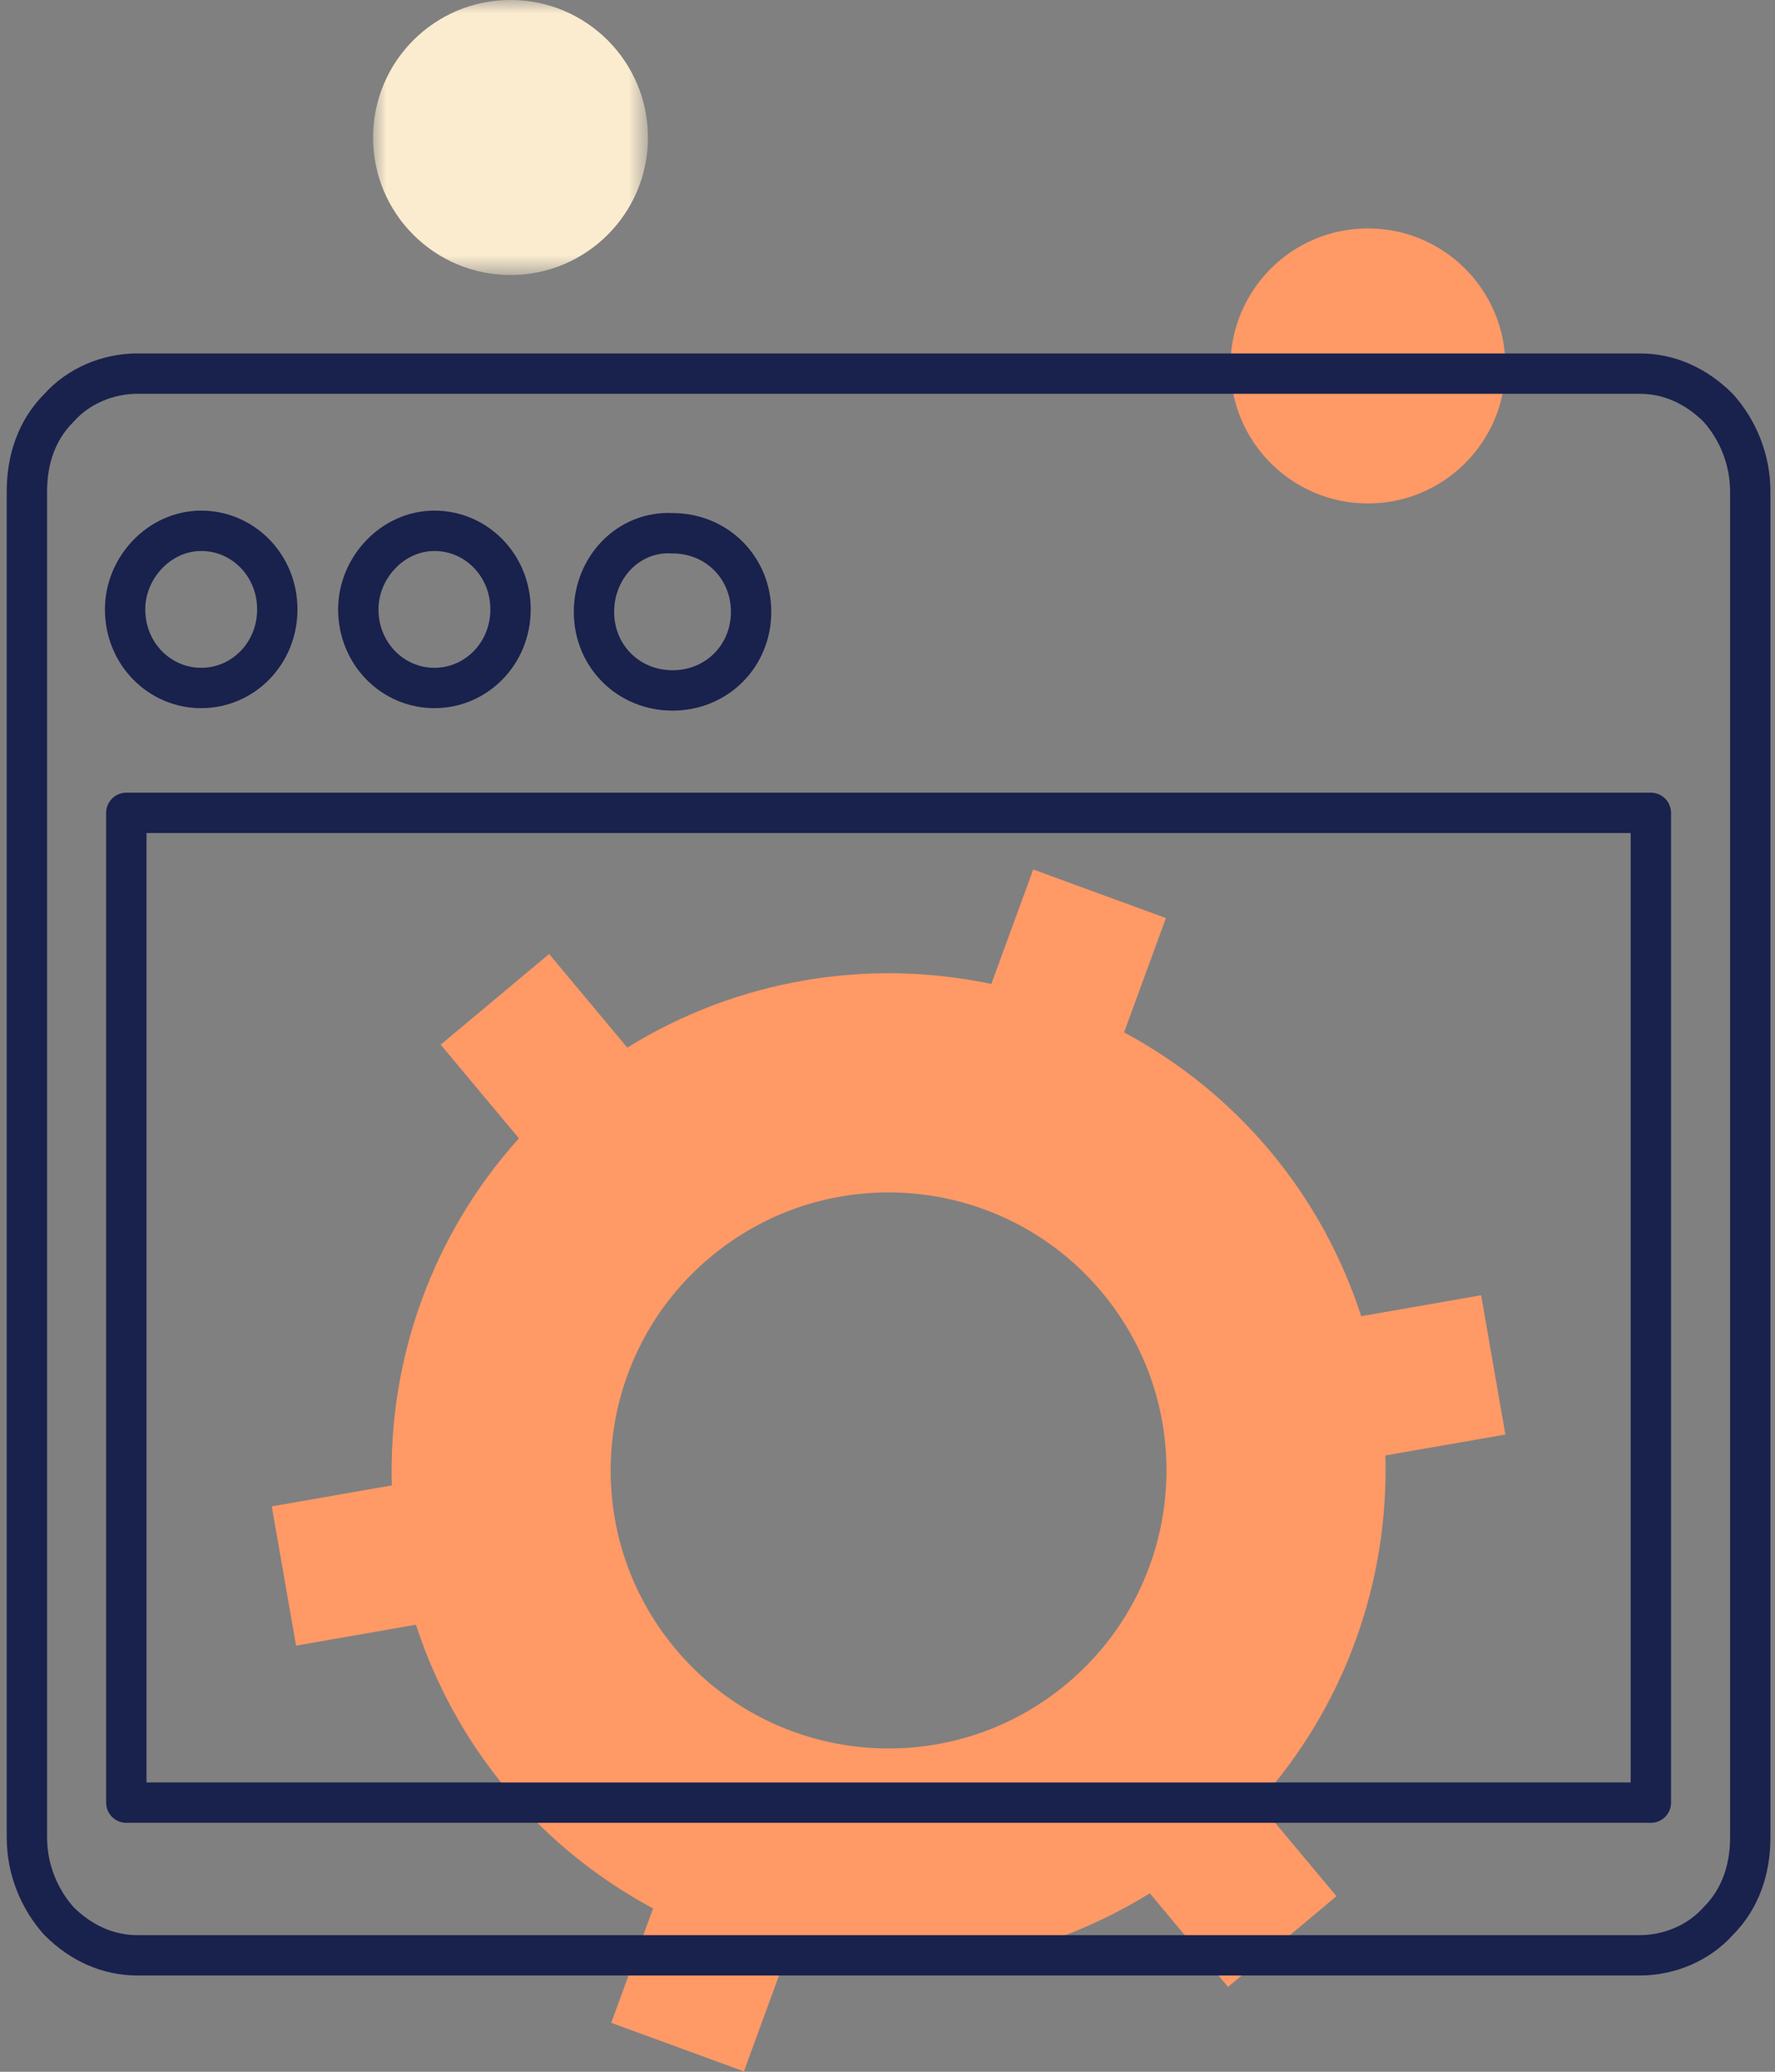 <svg xmlns:xlink="http://www.w3.org/1999/xlink" xmlns="http://www.w3.org/2000/svg" version="1.1" viewBox="0 0 66 77" height="77px" width="66px">
    <rect x="0" y="0" width="66" height="77" fill="#808080" stroke="none"/>
    <title>Credit Card / Icons / Features Top / 100-Digital</title>
    <defs>
        <polygon points="1.77635684e-15 0 10.222 0 10.222 10.222 1.77635684e-15 10.222" id="path-1"></polygon>
    </defs>
    <g fill-rule="evenodd" fill="none" stroke-width="1" stroke="none" id="👉🏼-20210922---Product-Updates">
        <g transform="translate(-260, -981)" id="06-Credit-Cards">
            <g transform="translate(261, 981)" id="Credit-Card-/-Icons-/-Features-Top-/-100-Digital">
                <path fill="#FF9966" id="Fill-1" d="M54.975,13.601 C54.975,16.424 52.687,18.712 49.864,18.712 C47.041,18.712 44.753,16.424 44.753,13.601 C44.753,10.777 47.041,8.489 49.864,8.489 C52.687,8.489 54.975,10.777 54.975,13.601"></path>
                <path fill="#FF9966" id="Fill-3" d="M38.667,62.579 C34.289,66.239 27.772,65.658 24.113,61.279 C20.451,56.901 21.033,50.385 25.411,46.725 C29.791,43.063 36.306,43.646 39.967,48.023 C43.629,52.401 43.045,58.919 38.667,62.579 L38.667,62.579 Z M49.615,48.918 C48.905,46.739 47.79,44.653 46.23,42.787 C44.671,40.922 42.816,39.455 40.797,38.37 L42.353,34.122 L37.418,32.315 L35.86,36.57 C31.314,35.613 26.459,36.375 22.325,38.936 L19.417,35.456 L15.385,38.827 L18.294,42.307 C15.041,45.923 13.432,50.565 13.569,55.207 L9.105,55.986 L10.009,61.162 L14.466,60.385 C15.176,62.563 16.292,64.648 17.851,66.514 C19.41,68.379 21.265,69.846 23.283,70.931 L21.727,75.181 L26.662,76.987 L28.219,72.732 C32.764,73.689 37.618,72.928 41.753,70.367 L44.663,73.846 L48.695,70.475 L45.786,66.996 C49.039,63.381 50.648,58.738 50.512,54.095 L54.975,53.317 L54.073,48.14 L49.615,48.918 Z"></path>
                <path stroke-linejoin="round" stroke-linecap="round" stroke-width="1.5" stroke="#19214D" id="Stroke-5" d="M6.481,19.728 C8.033,19.728 9.311,21.006 9.311,22.649 C9.311,24.292 8.033,25.57 6.481,25.57 C4.929,25.57 3.651,24.292 3.651,22.649 C3.651,21.097 4.929,19.728 6.481,19.728 Z M15.153,19.728 C16.705,19.728 17.983,21.006 17.983,22.649 C17.983,24.292 16.705,25.57 15.153,25.57 C13.601,25.57 12.323,24.292 12.323,22.649 C12.323,21.097 13.601,19.728 15.153,19.728 Z M4.108,13.886 C3.012,13.886 1.917,14.342 1.187,15.164 C0.365,15.985 -2.66453526e-15,17.081 -2.66453526e-15,18.267 L-2.66453526e-15,68.29 C-2.66453526e-15,69.477 0.456,70.573 1.187,71.394 C2.008,72.216 3.012,72.672 4.108,72.672 L59.973,72.672 C61.068,72.672 62.164,72.216 62.894,71.394 C63.715,70.573 64.08,69.477 64.08,68.29 L64.08,18.268 C64.08,17.081 63.624,15.985 62.894,15.164 C62.072,14.342 61.068,13.886 59.973,13.886 L4.108,13.886 L4.108,13.886 Z"></path>
                <polygon points="3.697 66.998 60.384 66.998 60.384 30.211 3.697 30.211" stroke-linejoin="round" stroke-linecap="round" stroke-width="1.5" stroke="#19214D" id="Stroke-7"></polygon>
                <path stroke-linejoin="round" stroke-linecap="round" stroke-width="1.5" stroke="#19214D" id="Stroke-9" d="M21.086,22.74 C21.086,24.383 22.364,25.661 24.007,25.661 C25.65,25.661 26.928,24.383 26.928,22.74 C26.928,21.097 25.65,19.819 24.007,19.819 C22.364,19.728 21.086,21.097 21.086,22.74 Z"></path>
                <g transform="translate(12.871, 0)" id="Group-13">
                    <mask fill="white" id="mask-2">
                        <use xlink:href="#path-1"></use>
                    </mask>
                    <g id="Clip-12"></g>
                    <path mask="url(#mask-2)" fill="#FBECCF" id="Fill-11" d="M10.222,5.111 C10.222,7.934 7.934,10.222 5.111,10.222 C2.288,10.222 1.77635684e-15,7.934 1.77635684e-15,5.111 C1.77635684e-15,2.288 2.288,-0.001 5.111,-0.001 C7.934,-0.001 10.222,2.288 10.222,5.111"></path>
                </g>
            </g>
        </g>
    </g>
</svg>